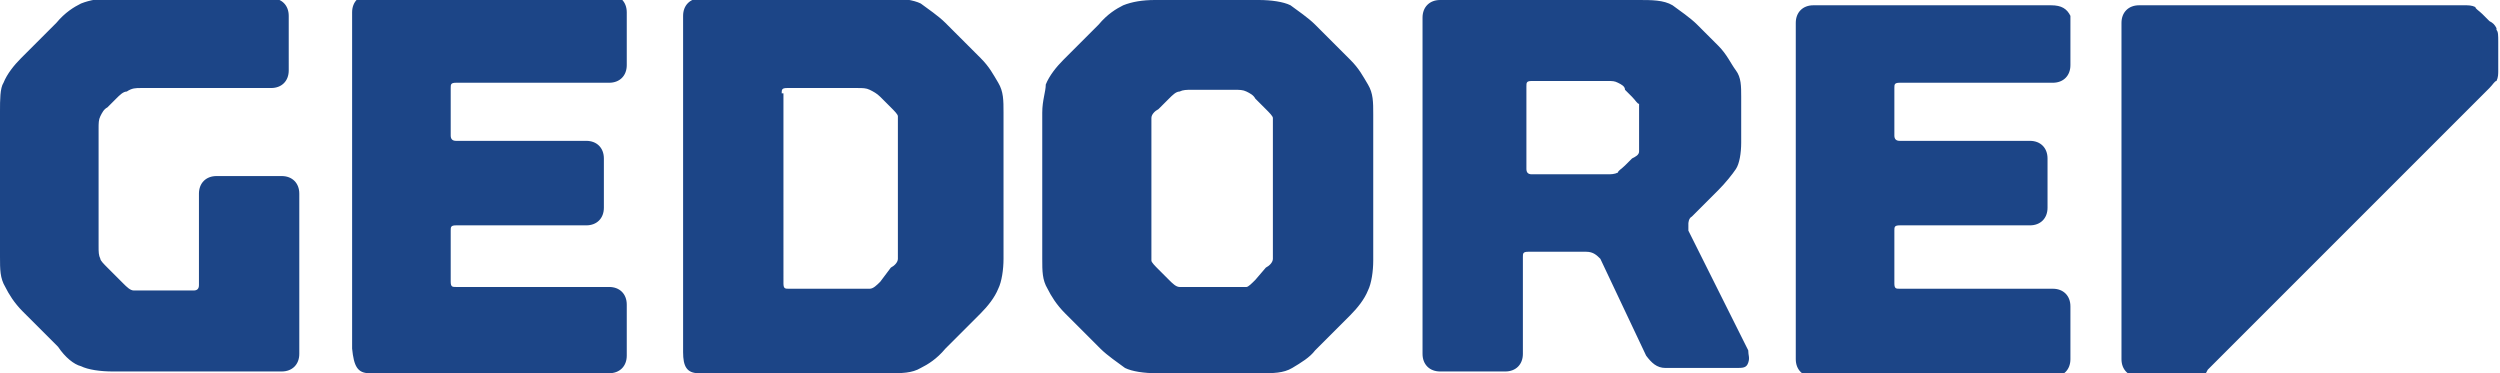 <svg viewBox="0 0 142 21.2" version="1.1" xmlns="http://www.w3.org/2000/svg" id="katman_1">
  
  <defs>
    <style>
      .st0 {
        fill: #1c4587;
      }
    </style>
  </defs>
  <path d="M39.7,21.2h10.8c.7,0,1.3,0,1.8-.3.4-.2.9-.5,1.4-1.1l2-2c.4-.4.8-.9,1-1.4.2-.4.3-1.1.3-1.7V6.4c0-.7,0-1.2-.3-1.7s-.5-.9-1-1.4l-2-2c-.4-.4-1-.8-1.4-1.1-.4-.2-1.1-.3-1.8-.3h-10.7c-.6,0-1,.4-1,1v19.1c0,.8.2,1.2.9,1.2ZM44.4,5.3c0-.2,0-.3.3-.3h4c.3,0,.5,0,.7.1s.4.2.6.4l.6.6c.2.2.4.4.4.5,0,.2,0,.4,0,.7v6.7c0,.3,0,.5,0,.7s-.2.4-.4.5l-.6.8c-.2.2-.4.4-.6.4-.2,0-.4,0-.7,0h-3.9c-.2,0-.3,0-.3-.3V5.3ZM116.5.3h-13.5c-.6,0-1,.4-1,1v19.1c0,.6.4,1,1,1h13.6c.6,0,1-.4,1-1v-3c0-.6-.4-1-1-1h-8.7c-.2,0-.3,0-.3-.3v-3c0-.2,0-.3.3-.3h7.4c.6,0,1-.4,1-1v-2.8c0-.6-.4-1-1-1h-7.4c-.2,0-.3-.1-.3-.3v-2.7c0-.2,0-.3.3-.3h8.7c.6,0,1-.4,1-1V.9c-.2-.4-.5-.6-1.1-.6ZM74.7,19.9l2-2c.4-.4.8-.9,1-1.4.2-.4.3-1.1.3-1.7V6.5c0-.7,0-1.2-.3-1.7s-.5-.9-1-1.4l-2-2c-.4-.4-1-.8-1.4-1.1-.4-.2-1.1-.3-1.8-.3h-5.9c-.7,0-1.3.1-1.8.3-.4.2-.9.5-1.4,1.1l-2,2c-.4.4-.8.9-1,1.4,0,.4-.2.9-.2,1.6v8.3c0,.7,0,1.2.3,1.7.2.4.5.9,1,1.4l2,2c.4.4,1,.8,1.4,1.1.4.2,1.1.3,1.8.3h5.9c.7,0,1.3,0,1.8-.3s1-.6,1.3-1ZM72.3,14c0,.3,0,.5,0,.7s-.2.4-.4.5l-.6.7c-.2.2-.4.4-.5.4-.2,0-.4,0-.7,0h-2.4c-.3,0-.5,0-.7,0s-.4-.2-.6-.4l-.6-.6c-.2-.2-.4-.4-.4-.5,0-.2,0-.4,0-.7v-6.7c0-.3,0-.5,0-.7s.2-.4.4-.5l.6-.6c.2-.2.4-.4.6-.4.2-.1.4-.1.7-.1h2.4c.3,0,.5,0,.7.1s.4.2.5.4l.6.6c.2.2.4.4.4.5,0,.2,0,.4,0,.7v6.6ZM141.8,1.6c-.1-.2-.2-.3-.4-.4l-.4-.4c-.2-.2-.4-.3-.4-.4-.2-.1-.4-.1-.6-.1h-18.5c-.6,0-1,.4-1,1v19.1c0,.6.4,1,1,1h2.9c.3,0,.4,0,.6,0s.3-.2.4-.4l16-16c.2-.2.3-.4.4-.4.1-.2.1-.4.1-.6v-1.6c0-.4,0-.6-.1-.7ZM4.6,20.8c.4.2,1.1.3,1.8.3h9.6c.6,0,1-.4,1-1v-9.1c0-.6-.4-1-1-1h-3.7c-.6,0-1,.4-1,1v5.2c0,.2-.1.3-.3.3h-2.7c-.3,0-.5,0-.7,0s-.4-.2-.6-.4l-.9-.9c-.2-.2-.4-.4-.4-.5-.1-.2-.1-.4-.1-.7v-6.7c0-.3,0-.5.1-.7s.2-.4.4-.5l.5-.5c.2-.2.4-.4.6-.4.3-.2.5-.2.8-.2h7.4c.6,0,1-.4,1-1V.9c0-.6-.4-1-1-1H6.4C5.7-.1,5.1,0,4.6.2c-.4.2-.9.5-1.4,1.1L1.2,3.3c-.4.4-.8.9-1,1.4C0,5,0,5.7,0,6.3v8.3C0,15.3,0,15.8.3,16.3c.2.4.5.9,1,1.4l2,2c.4.6.9,1,1.3,1.1ZM95.9,13.1c0-.2,0-.4,0-.4,0,0,0-.3.2-.4l1.5-1.5c.4-.4.8-.9,1-1.2s.3-.9.3-1.5v-2.6c0-.6,0-1.1-.3-1.5s-.5-.9-1-1.4l-1.2-1.2c-.4-.4-1-.8-1.4-1.1C94.5,0,93.8,0,93.1,0h-11.3c-.6,0-1,.4-1,1v19.1c0,.6.4,1,1,1h3.7c.6,0,1-.4,1-1v-5.5c0-.2,0-.3.3-.3h3.3c.4,0,.6.2.8.4l2.6,5.5c.3.4.6.7,1.1.7h4c.4,0,.6,0,.7-.3s0-.4,0-.7l-3.4-6.8ZM93.1,8c0,.3,0,.4,0,.6s-.2.3-.4.4l-.4.4c-.2.2-.4.3-.4.4-.2.1-.4.1-.6.1h-4.3c-.2,0-.3-.1-.3-.3v-4.7c0-.2,0-.3.3-.3h4.3c.3,0,.4,0,.6.1s.4.2.4.4l.4.4c.2.2.3.4.4.4,0,.2,0,.4,0,.6v1.5ZM21,21.2h13.6c.6,0,1-.4,1-1v-2.9c0-.6-.4-1-1-1h-8.7c-.2,0-.3,0-.3-.3v-2.9c0-.2,0-.3.3-.3h7.4c.6,0,1-.4,1-1v-2.8c0-.6-.4-1-1-1h-7.4c-.2,0-.3-.1-.3-.3v-2.7c0-.2,0-.3.3-.3h8.7c.6,0,1-.4,1-1V.7c0-.6-.4-1-1-1h-13.6c-.6,0-1,.4-1,1v19.1c.1,1,.3,1.4,1,1.4Z" class="st0"></path>
</svg>